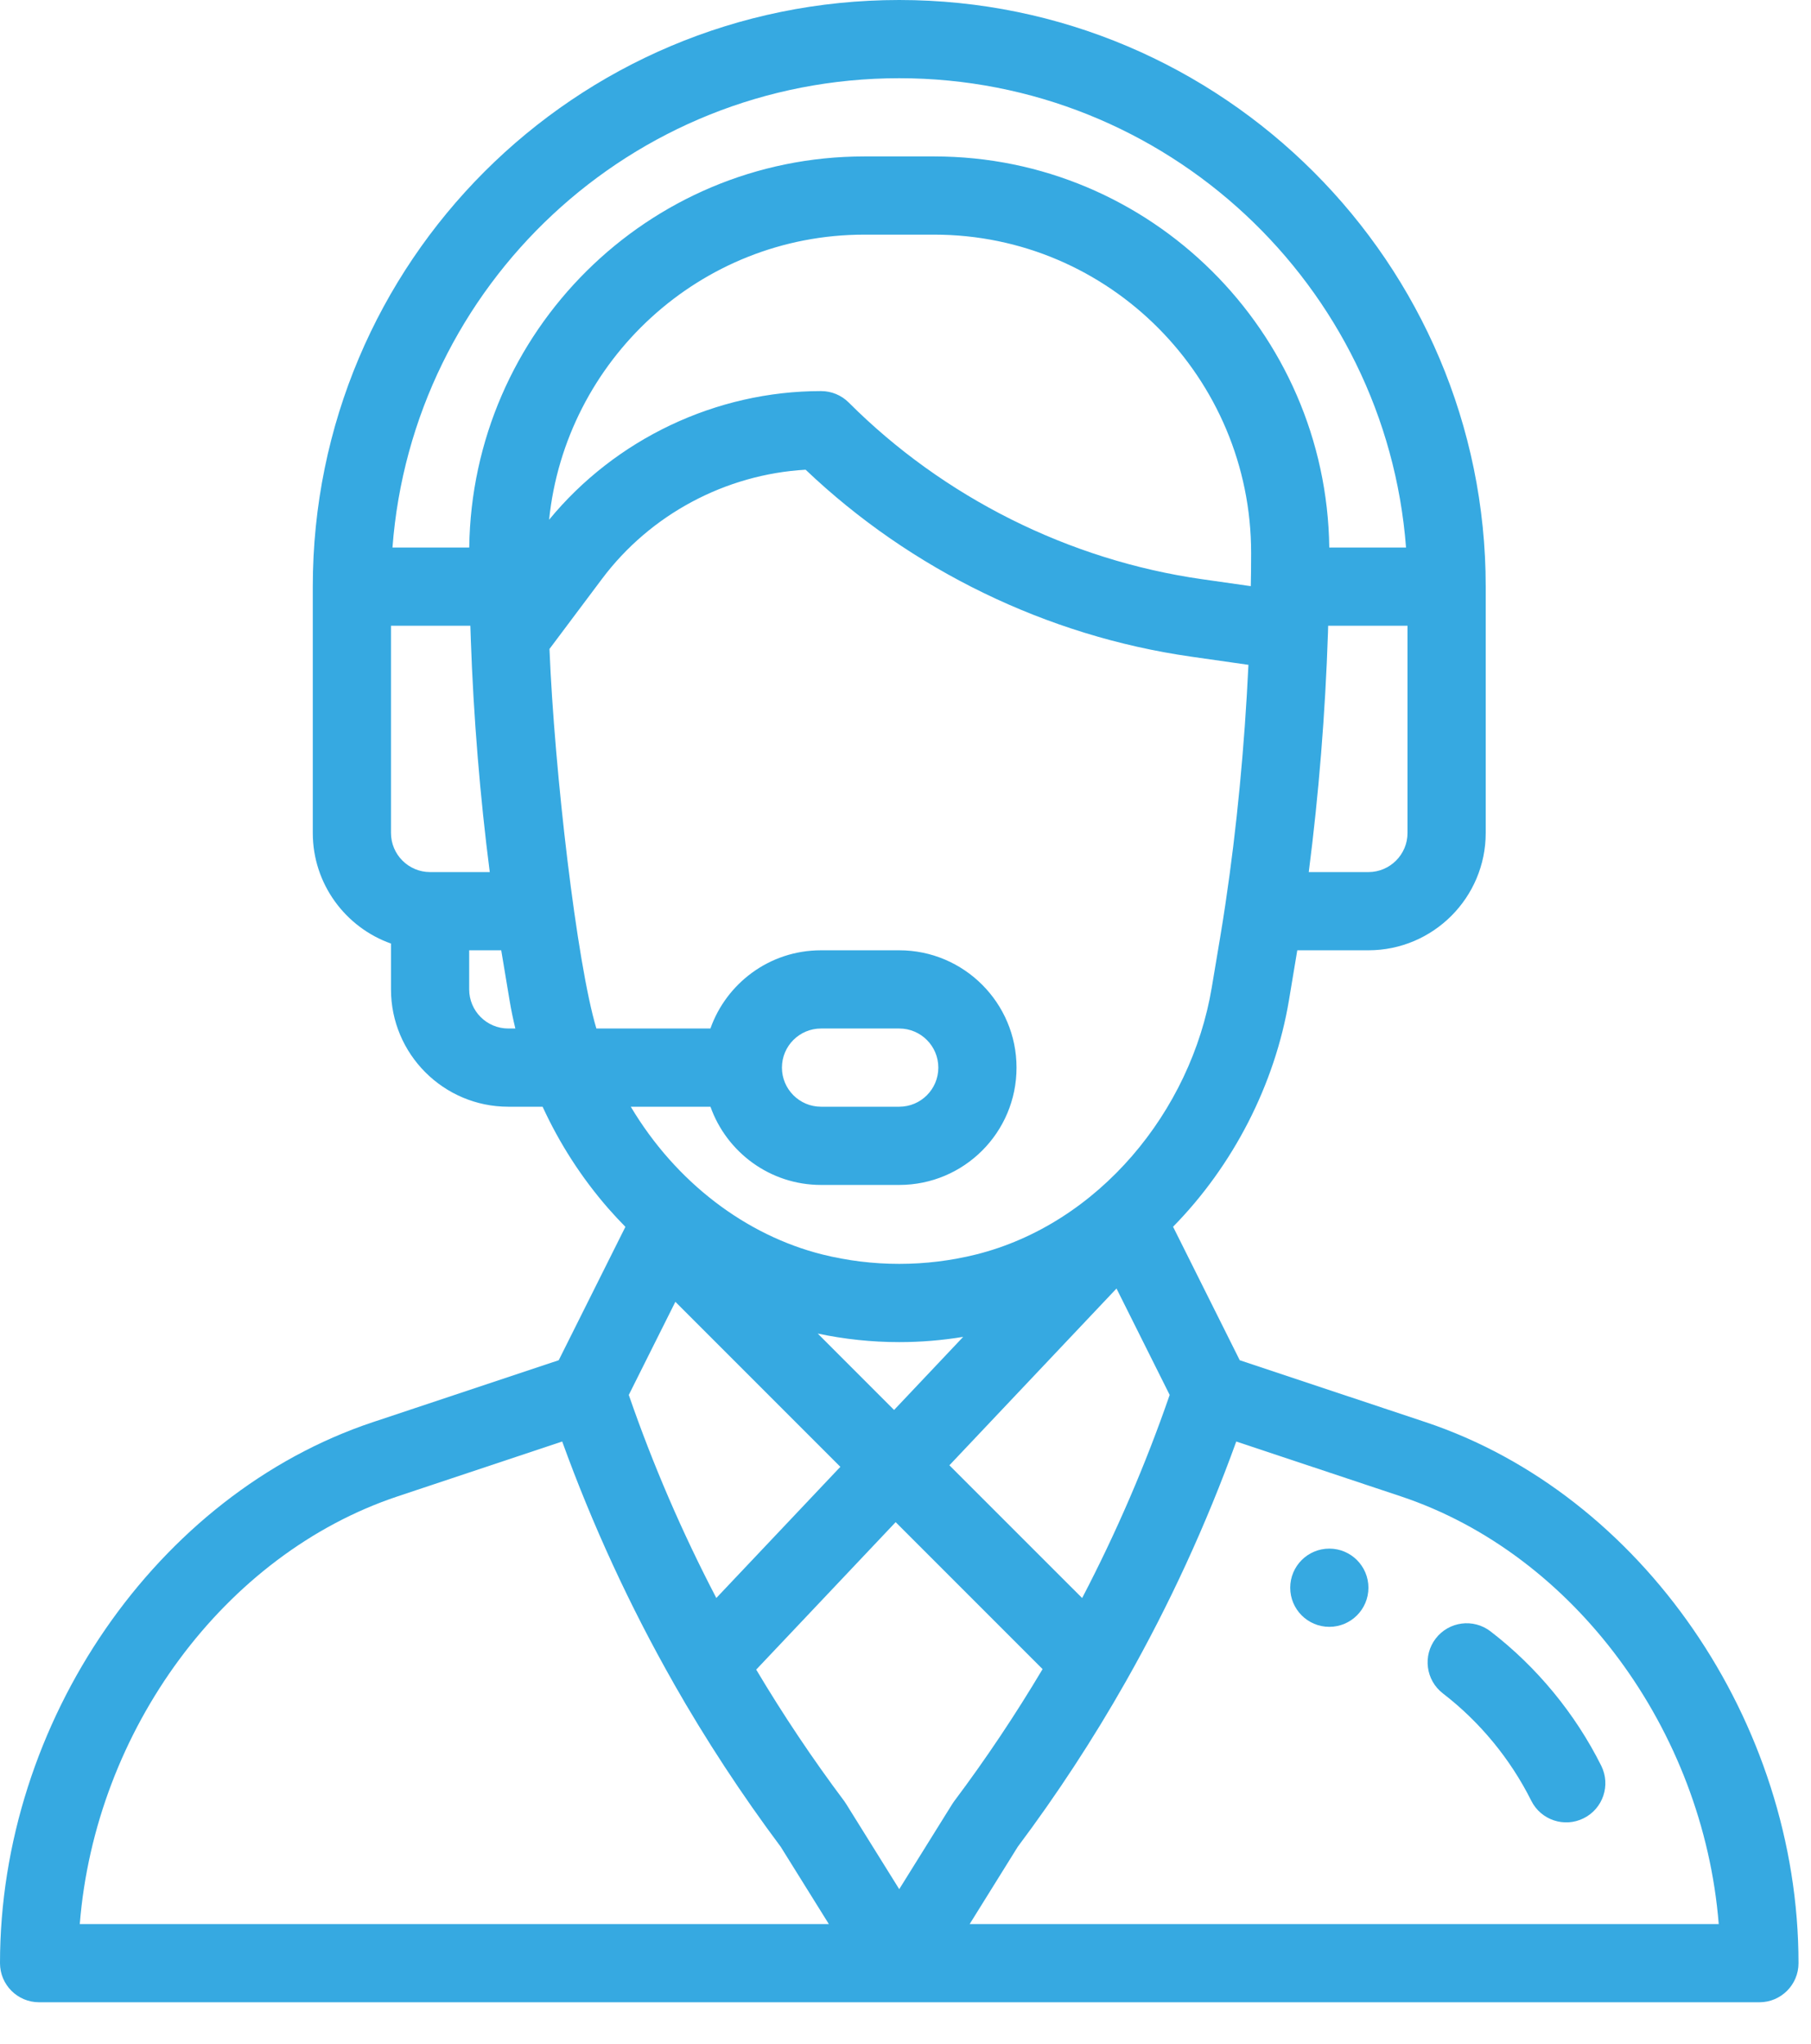 <?xml version="1.0" encoding="UTF-8"?> <svg xmlns="http://www.w3.org/2000/svg" width="39" height="44" viewBox="0 0 39 44" fill="none"><path d="M28.627 33.342C28.162 33.342 27.785 33.719 27.785 34.184C27.785 34.649 28.162 35.026 28.627 35.026C29.092 35.026 29.469 34.649 29.469 34.184C29.469 33.719 29.092 33.342 28.627 33.342Z" fill="#36A9E1"></path><path d="M30.7 30.619L26.698 29.286L25.262 26.412C26.556 25.095 27.454 23.352 27.758 21.534L27.937 20.46H29.469C30.862 20.46 31.995 19.327 31.995 17.934V12.63C31.995 5.666 26.329 0 19.365 0C12.383 0 6.736 5.649 6.736 12.63V17.934C6.736 19.032 7.44 19.968 8.42 20.315V21.302C8.42 22.695 9.553 23.828 10.946 23.828H11.685C12.05 24.621 12.522 25.355 13.097 26.015C13.217 26.152 13.341 26.285 13.468 26.414L12.032 29.286L8.03 30.619C3.377 32.171 0 37.069 0 42.267C0 42.732 0.377 43.109 0.842 43.109H37.889C38.354 43.109 38.731 42.732 38.731 42.267C38.731 37.069 35.353 32.171 30.7 30.619ZM30.311 17.934C30.311 18.398 29.933 18.776 29.469 18.776H28.184C28.398 17.118 28.541 15.354 28.598 13.616C28.6 13.567 28.601 13.52 28.602 13.472H30.311V17.934ZM9.262 18.776C8.797 18.776 8.42 18.398 8.42 17.934V13.472H10.129C10.132 13.559 10.134 13.648 10.138 13.736C10.138 13.739 10.138 13.742 10.138 13.745C10.138 13.746 10.138 13.746 10.138 13.746C10.197 15.436 10.338 17.154 10.547 18.776H9.262V18.776ZM10.946 22.144C10.481 22.144 10.104 21.766 10.104 21.302V20.46H10.794L10.973 21.534C11.007 21.738 11.049 21.942 11.098 22.144H10.946ZM10.105 11.788H8.452C8.878 6.145 13.588 1.684 19.365 1.684C25.117 1.684 29.848 6.144 30.279 11.788H28.626C28.565 7.138 24.778 3.368 20.119 3.368H18.612C13.952 3.368 10.166 7.138 10.105 11.788ZM18.612 5.052H20.119C23.892 5.052 26.945 8.138 26.943 11.906C26.943 12.171 26.941 12.402 26.936 12.612C26.936 12.615 26.936 12.617 26.936 12.62L25.883 12.47C23.022 12.061 20.321 10.71 18.277 8.666C18.119 8.508 17.905 8.42 17.681 8.42C15.42 8.42 13.256 9.45 11.825 11.19C12.177 7.762 15.076 5.052 18.612 5.052ZM12.843 22.144C12.422 20.742 11.94 16.616 11.833 13.972L12.966 12.461C14.007 11.074 15.626 10.212 17.349 10.113C19.615 12.27 22.547 13.694 25.645 14.137L26.885 14.314C26.802 16.072 26.633 17.837 26.39 19.46C26.39 19.46 26.39 19.461 26.39 19.461C26.313 19.983 26.252 20.319 26.096 21.257C25.651 23.931 23.655 26.35 21.02 27.009C19.936 27.279 18.794 27.279 17.71 27.009C16.066 26.597 14.557 25.459 13.584 23.828H15.3C15.648 24.808 16.584 25.512 17.681 25.512H19.365C20.761 25.512 21.891 24.381 21.891 22.986C21.891 21.593 20.758 20.46 19.365 20.46H17.681C16.559 20.46 15.637 21.185 15.299 22.144H12.843ZM17.61 28.712C18.188 28.834 18.777 28.896 19.365 28.896C19.826 28.896 20.287 28.858 20.742 28.783L19.254 30.357L17.61 28.712ZM18.097 31.581L15.426 34.405C14.691 32.997 14.059 31.533 13.541 30.033L14.544 28.028L18.097 31.581ZM24.044 27.742L25.189 30.033C24.67 31.535 24.038 33 23.304 34.406L20.445 31.548L24.044 27.742ZM16.839 22.986C16.839 22.521 17.216 22.144 17.681 22.144H19.365C19.83 22.144 20.207 22.521 20.207 22.986C20.207 23.451 19.83 23.828 19.365 23.828H17.681C17.217 23.828 16.839 23.45 16.839 22.986ZM1.718 41.425C2.051 37.254 4.827 33.463 8.563 32.217L12.107 31.036C12.757 32.831 13.561 34.576 14.504 36.234C14.505 36.237 14.507 36.24 14.508 36.243L14.508 36.243C15.197 37.454 15.973 38.638 16.813 39.762L17.849 41.425H1.718ZM19.365 40.674L18.223 38.841C18.211 38.821 18.197 38.801 18.183 38.781C17.501 37.872 16.865 36.921 16.285 35.947L19.288 32.772L22.452 35.936C21.869 36.916 21.231 37.871 20.548 38.781C20.507 38.836 20.566 38.749 19.365 40.674ZM20.882 41.425L21.917 39.762C22.762 38.634 23.543 37.441 24.238 36.215C24.242 36.207 24.246 36.2 24.251 36.192C24.251 36.191 24.252 36.191 24.252 36.19C25.183 34.548 25.979 32.818 26.623 31.036L30.168 32.217C33.903 33.463 36.679 37.254 37.013 41.425H20.882Z" fill="#36A9E1"></path><path d="M34.483 38.017C33.92 36.891 33.096 35.891 32.099 35.124C31.73 34.84 31.202 34.909 30.918 35.278C30.635 35.646 30.704 36.175 31.072 36.459C31.868 37.071 32.526 37.87 32.976 38.77C33.184 39.187 33.69 39.355 34.105 39.147C34.522 38.939 34.69 38.434 34.483 38.017Z" fill="#36A9E1"></path></svg> 